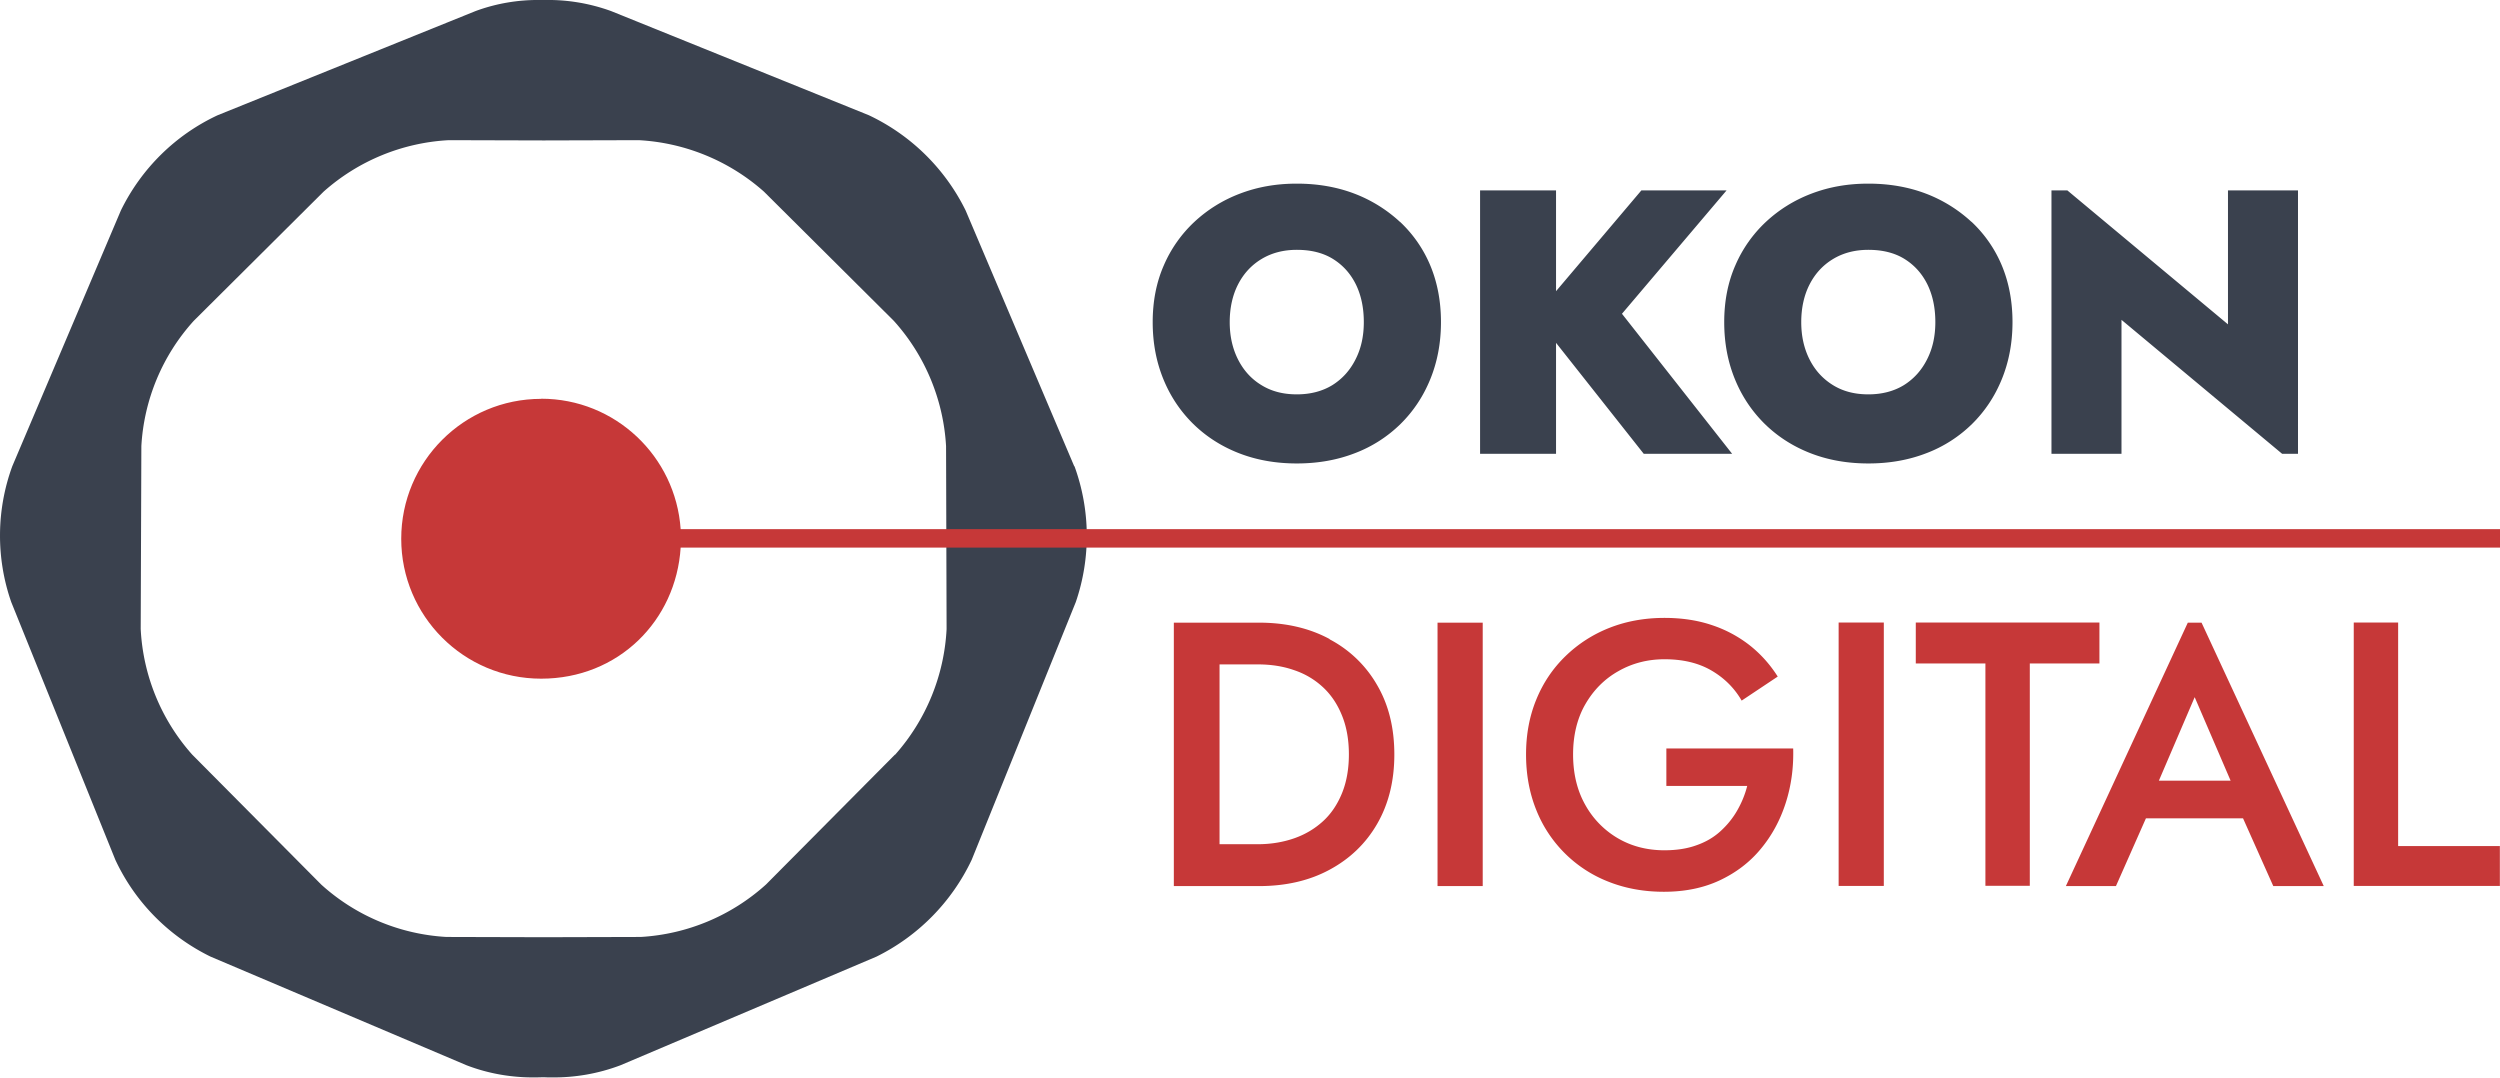 <svg xmlns="http://www.w3.org/2000/svg" id="Ebene_2" viewBox="0 0 189.23 81.56"><defs><style>.cls-1,.cls-2{fill:#3a414e;stroke-width:0}.cls-2{fill:#c63838}</style></defs><g id="Ebene_1-2"><path class="cls-1" d="M105.96 16.79a10.66 10.66 0 0 0-3.46-2.14c-1.32-.5-2.77-.75-4.34-.75s-2.97.25-4.29.75c-1.32.5-2.47 1.22-3.46 2.14a9.81 9.81 0 0 0-2.32 3.3c-.56 1.28-.84 2.71-.84 4.29s.27 2.99.8 4.3c.53 1.31 1.29 2.44 2.26 3.4.98.96 2.13 1.7 3.46 2.22 1.33.52 2.79.78 4.39.78s3.06-.26 4.4-.78a9.986 9.986 0 0 0 3.46-2.22c.97-.96 1.72-2.09 2.25-3.4s.8-2.74.8-4.3-.27-3-.81-4.29a9.595 9.595 0 0 0-2.29-3.3Zm-3.36 10.42c-.42.83-1 1.47-1.75 1.94-.75.46-1.65.7-2.69.7s-1.92-.23-2.68-.7c-.76-.46-1.35-1.11-1.77-1.94-.42-.83-.63-1.77-.63-2.83s.21-2.03.63-2.85c.42-.82 1.01-1.46 1.77-1.92.76-.46 1.65-.7 2.68-.7 1.08 0 2 .23 2.75.7s1.32 1.11 1.72 1.92c.4.82.6 1.77.6 2.85s-.21 2.01-.63 2.83Zm28.08-12.8h-6.44l-6.46 7.63v-7.63h-5.75v19.94h5.75v-8.4l6.64 8.4h6.69l-8.34-10.6 7.92-9.34Zm37.96 0v10.14l-12.16-10.14h-1.2v19.94h5.3V24.21l12.16 10.14h1.2V14.41h-5.3Zm-19.42 2.38a10.66 10.66 0 0 0-3.46-2.14c-1.32-.5-2.77-.75-4.34-.75s-2.97.25-4.29.75c-1.32.5-2.47 1.22-3.46 2.14a9.81 9.81 0 0 0-2.32 3.3c-.56 1.28-.84 2.71-.84 4.29s.27 2.99.8 4.3c.53 1.31 1.29 2.44 2.26 3.4.98.96 2.13 1.7 3.46 2.22 1.33.52 2.79.78 4.39.78s3.06-.26 4.4-.78a9.986 9.986 0 0 0 3.46-2.22c.97-.96 1.72-2.09 2.25-3.4s.8-2.74.8-4.3-.27-3-.81-4.29a9.595 9.595 0 0 0-2.29-3.3Zm-3.36 10.42c-.42.83-1 1.47-1.75 1.94-.75.46-1.65.7-2.69.7s-1.92-.23-2.68-.7-1.35-1.11-1.77-1.94c-.42-.83-.63-1.77-.63-2.83s.21-2.03.63-2.85c.42-.82 1.01-1.46 1.77-1.92s1.65-.7 2.68-.7c1.08 0 2 .23 2.75.7s1.32 1.11 1.72 1.92c.4.82.6 1.77.6 2.85s-.21 2.01-.63 2.83Z"></path><g id="Gruppe_30"><g id="Gruppe_29"><path id="Pfad_47" class="cls-1" d="m81.31 35.29-8.22-19.36a15.583 15.583 0 0 0-7.33-7.21L46.26.84c-1.6-.58-3.29-.87-5-.84h-.28c-1.7-.03-3.4.25-4.99.84L16.48 8.72c-3.2 1.49-5.78 4.04-7.33 7.21L.93 35.29a15.308 15.308 0 0 0-.08 10.28l7.88 19.51c1.49 3.2 4.04 5.78 7.21 7.33l19.37 8.22c1.69.65 3.48.95 5.29.92.18 0 .36-.01.54-.01s.36.02.54.01c1.81.03 3.6-.28 5.29-.92l19.37-8.22c3.16-1.56 5.7-4.14 7.21-7.33l7.88-19.51c1.14-3.33 1.11-6.96-.1-10.28M67.74 57.12l-9.76 9.83a15.486 15.486 0 0 1-9.48 3.97l-7.36.02-7.35-.02c-3.52-.2-6.87-1.6-9.48-3.97l-9.76-9.83a15.455 15.455 0 0 1-3.9-9.51l.05-13.85c.2-3.52 1.6-6.87 3.97-9.48l9.82-9.77a15.49 15.49 0 0 1 9.48-3.9H34l7.14.02h.04l7.14-.02h.03c3.51.19 6.86 1.57 9.48 3.9l9.82 9.77c2.36 2.61 3.76 5.97 3.96 9.49l.04 13.85c-.18 3.52-1.56 6.88-3.9 9.51"></path></g></g><path class="cls-2" d="M40.96 30.19c-5.85 0-10.59 4.74-10.59 10.59s4.74 10.59 10.59 10.59 10.21-4.39 10.56-9.92h137.71v-1.4H51.52c-.38-5.51-4.95-9.87-10.56-9.87Z"></path><path class="cls-2" d="M108.81 67.07h3.42V47.13h-3.42v19.94Zm-8.17-18.7c-1.54-.83-3.32-1.24-5.35-1.24h-6.44v19.94h6.44c2.03 0 3.82-.41 5.35-1.24 1.54-.83 2.74-1.98 3.6-3.47.86-1.49 1.3-3.24 1.3-5.25s-.43-3.76-1.3-5.25a8.912 8.912 0 0 0-3.6-3.47Zm.93 11.69c-.35.85-.83 1.56-1.45 2.12s-1.34.99-2.18 1.28c-.84.29-1.75.44-2.73.44h-2.9V50.29h2.9c.99 0 1.9.14 2.73.43.84.28 1.56.71 2.18 1.28.62.57 1.1 1.28 1.45 2.14.35.85.53 1.84.53 2.96s-.18 2.11-.53 2.96Zm24.56-.57h6.12c-.17.67-.43 1.29-.77 1.88-.34.59-.77 1.11-1.28 1.57-.51.46-1.12.81-1.82 1.05-.7.25-1.5.37-2.39.37-1.31 0-2.49-.3-3.53-.91a6.68 6.68 0 0 1-2.48-2.55c-.61-1.09-.91-2.36-.91-3.8s.31-2.73.93-3.8c.62-1.07 1.45-1.91 2.5-2.5 1.05-.6 2.22-.9 3.49-.9 1.39 0 2.57.28 3.55.85s1.74 1.33 2.29 2.28l2.73-1.82c-.59-.93-1.3-1.72-2.14-2.38a9.446 9.446 0 0 0-2.86-1.52c-1.07-.36-2.26-.54-3.57-.54-1.5 0-2.89.25-4.16.75s-2.38 1.22-3.33 2.14c-.95.92-1.69 2.01-2.21 3.28-.52 1.26-.78 2.65-.78 4.17s.26 2.92.77 4.19a9.648 9.648 0 0 0 5.5 5.45c1.27.5 2.66.75 4.16.75 1.6 0 3.01-.29 4.24-.87 1.23-.58 2.27-1.37 3.1-2.38.84-1.01 1.46-2.16 1.88-3.46.42-1.3.61-2.68.57-4.14h-9.6v2.85Zm39.47-12.36-9.23 19.94h3.79l2.27-5.13h7.35l2.29 5.13h3.82l-9.25-19.94h-1.03Zm-2.19 11.96 2.71-6.32 2.72 6.32h-5.43Zm-24.24 7.97h3.42V47.12h-3.42v19.94Zm42.35-3.02V47.12h-3.36v19.94h11.06v-3.02h-7.7Zm-22.61-16.92h-13.9v3.1h5.27v16.83h3.36V50.22h5.27v-3.1Z"></path></g></svg>